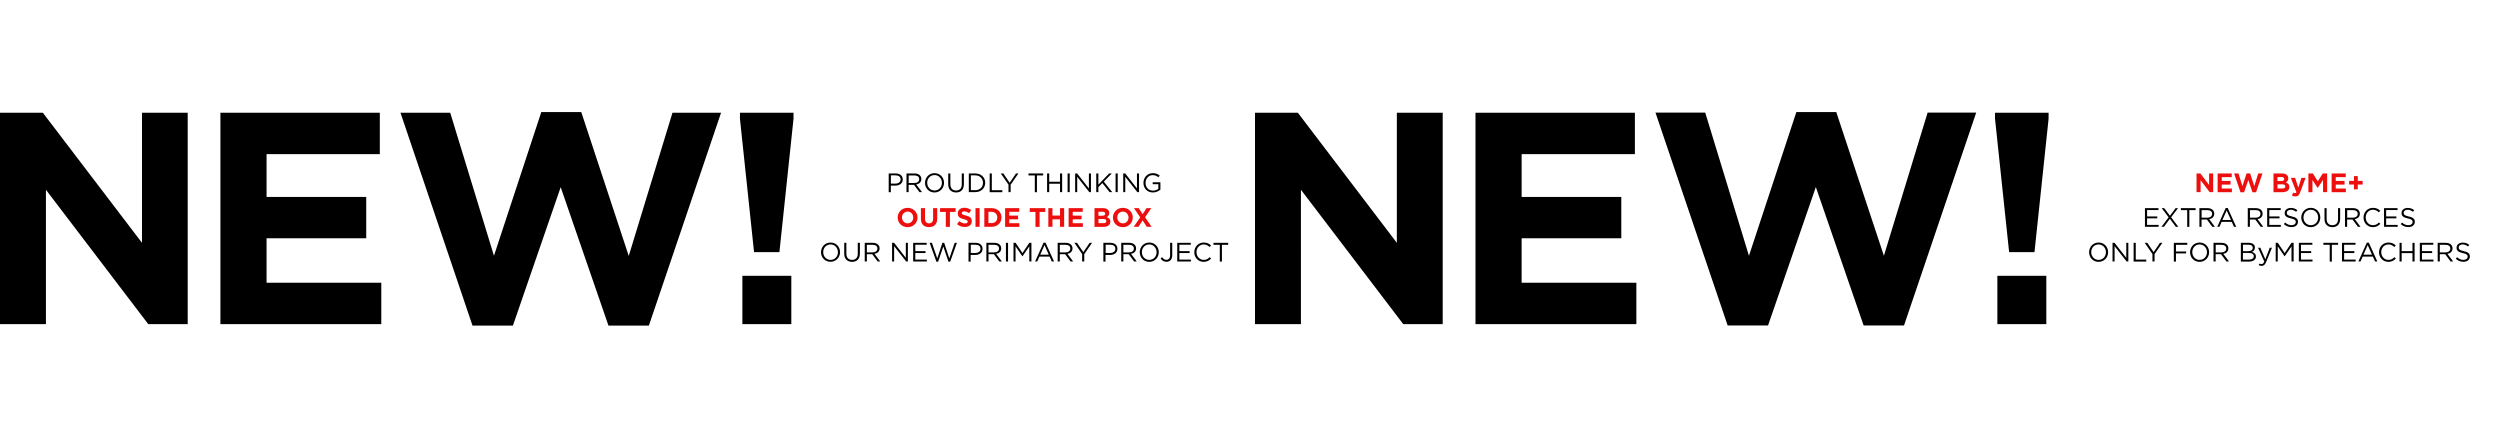 <?xml version="1.0" encoding="utf-8"?>
<!-- Generator: Adobe Illustrator 25.1.0, SVG Export Plug-In . SVG Version: 6.00 Build 0)  -->
<svg version="1.1" id="Capa_1" xmlns="http://www.w3.org/2000/svg" xmlns:xlink="http://www.w3.org/1999/xlink" x="0px" y="0px"
	 viewBox="0 0 3401.6 593.6" style="enable-background:new 0 0 3401.6 593.6;" xml:space="preserve">
<style type="text/css">
	.st0{enable-background:new    ;}
	.st1{fill:#ED0E0E;}
</style>
<path id="Trazado_68_1_" d="M2444.2,152.5L2379.7,348l-59.5-194.8h-67.7l98.2,289.6h55l65-188.3l65,188.3h55l98.2-289.6h-66.1
	L2563.3,348l-64.8-195.5H2444.2z M2714.5,153.4v8.2l19.2,181.5h34.5l19.2-181.5v-8.2H2714.5z M2007.6,153.4V441h218.9v-56.3h-156.1
	v-60.5H2206V268h-135.6v-58.3h154.1v-56.3L2007.6,153.4z M1900.6,153.4v177l-134.7-177h-58.3V441h62.5V258.2L1909.3,441h53.7V153.4
	H1900.6z M2717.7,441h66.6v-65.7h-66.6V441z"/>
<path id="Trazado_69_1_" d="M736.5,152.5L672.1,348l-59.5-194.6h-67.7l98,289.6h55l65-188.3l65,188.3h55l98.2-289.6H915l-59.5,194.8
	l-64.6-195.7H736.5z M1006.8,153.4v8.2l19.2,181.5h34.5l19.2-181.5v-8.2H1006.8z M299.9,153.4V441h218.9v-56.3H362.7v-60.5h135.6
	V268H362.7v-58.3h154.1v-56.3L299.9,153.4z M193.2,153.4v177l-134.9-177H0V441h62.5V258.2L201.7,441h53.7V153.4H193.2z M1010.1,441
	h66.6v-65.7h-66.6V441z"/>
<g>
	<g class="st0">
		<path d="M1209.3,236h9.5c5.7,0,9.5,3.1,9.5,8.1v0.1c0,5.5-4.6,8.3-10,8.3h-6.2v9h-2.9V236z M1218.4,249.8c4.2,0,7-2.3,7-5.6v-0.1
			c0-3.6-2.7-5.5-6.8-5.5h-6.4v11.2H1218.4z"/>
		<path d="M1233.5,236h10.9c3.1,0,5.6,0.9,7.2,2.5c1.2,1.2,2,3,2,5v0.1c0,4.2-2.9,6.7-6.9,7.4l7.8,10.4h-3.5l-7.4-9.9h-7.3v9.9h-2.9
			V236z M1244.2,249c3.8,0,6.5-2,6.5-5.2v-0.1c0-3.1-2.4-5-6.5-5h-7.8V249H1244.2z"/>
		<path d="M1258.6,248.8L1258.6,248.8c0-7.1,5.3-13.2,13-13.2c7.7,0,12.9,6.1,12.9,13.1v0.1c0,7-5.3,13.1-13,13.1
			C1263.8,261.9,1258.6,255.8,1258.6,248.8z M1281.6,248.8L1281.6,248.8c0-5.8-4.2-10.6-10-10.6c-5.8,0-10,4.6-10,10.4v0.1
			c0,5.8,4.2,10.5,10,10.5C1277.4,259.2,1281.6,254.6,1281.6,248.8z"/>
		<path d="M1290.2,250.8V236h2.9v14.6c0,5.5,2.9,8.6,7.8,8.6c4.7,0,7.7-2.8,7.7-8.4V236h2.9v14.6c0,7.4-4.2,11.3-10.6,11.3
			C1294.5,261.8,1290.2,258,1290.2,250.8z"/>
		<path d="M1318.2,236h8.8c8,0,13.5,5.5,13.5,12.6v0.1c0,7.2-5.5,12.7-13.5,12.7h-8.8V236z M1327,258.8c6.4,0,10.5-4.4,10.5-10v-0.1
			c0-5.6-4.1-10.1-10.5-10.1h-6v20.1H1327z"/>
		<path d="M1346.6,236h2.9v22.8h14.3v2.7h-17.2V236z"/>
		<path d="M1372.3,251.4l-10.6-15.4h3.5l8.6,12.7l8.6-12.7h3.3l-10.6,15.3v10.1h-2.9V251.4z"/>
		<path d="M1407.9,238.7h-8.5V236h20v2.7h-8.5v22.8h-2.9V238.7z"/>
		<path d="M1424.7,236h2.9v11.3h14.7V236h2.9v25.4h-2.9V250h-14.7v11.4h-2.9V236z"/>
		<path d="M1452.6,236h2.9v25.4h-2.9V236z"/>
		<path d="M1462.9,236h2.7l16,20.4V236h2.8v25.4h-2.3l-16.4-20.8v20.8h-2.8V236z"/>
		<path d="M1491.6,236h2.9v15.2l14.6-15.2h3.7l-10.9,11.1l11.4,14.3h-3.6l-9.8-12.3l-5.4,5.5v6.8h-2.9V236z"/>
		<path d="M1517.9,236h2.9v25.4h-2.9V236z"/>
		<path d="M1528.3,236h2.7l16,20.4V236h2.8v25.4h-2.3l-16.4-20.8v20.8h-2.8V236z"/>
		<path d="M1555.8,248.8L1555.8,248.8c0-7,5.1-13.2,12.7-13.2c4.3,0,6.9,1.2,9.5,3.4l-1.9,2.2c-2-1.7-4.1-2.9-7.7-2.9
			c-5.6,0-9.7,4.8-9.7,10.4v0.1c0,6.1,3.9,10.6,10.1,10.6c2.9,0,5.6-1.1,7.3-2.5v-6.3h-7.7v-2.6h10.5V258c-2.4,2.1-5.9,3.9-10.2,3.9
			C1560.8,261.9,1555.8,256,1555.8,248.8z"/>
	</g>
	<g class="st0">
		<path class="st1" d="M1221.4,296L1221.4,296c0-7.3,5.7-13.2,13.5-13.2c7.8,0,13.5,5.8,13.5,13.1v0.1c0,7.2-5.7,13.1-13.5,13.1
			S1221.4,303.2,1221.4,296z M1242.6,296L1242.6,296c0-4.4-3.2-8.1-7.7-8.1c-4.5,0-7.6,3.6-7.6,7.9v0.1c0,4.4,3.2,8,7.7,8
			C1239.4,303.9,1242.6,300.3,1242.6,296z"/>
		<path class="st1" d="M1253,297.7v-14.5h5.6v14.4c0,4.1,2.1,6.3,5.5,6.3s5.5-2.1,5.5-6.1v-14.6h5.6v14.3c0,7.7-4.3,11.5-11.1,11.5
			C1257.2,309,1253,305.2,1253,297.7z"/>
		<path class="st1" d="M1286.8,288.4h-7.7v-5.2h21.1v5.2h-7.7v20.3h-5.6V288.4z"/>
		<path class="st1" d="M1302.1,304.9l3.3-4c2.3,1.9,4.7,3.1,7.6,3.1c2.3,0,3.7-0.9,3.7-2.4v-0.1c0-1.4-0.9-2.1-5.1-3.2
			c-5.1-1.3-8.4-2.7-8.4-7.8v-0.1c0-4.6,3.7-7.7,8.9-7.7c3.7,0,6.9,1.2,9.4,3.2l-2.9,4.2c-2.3-1.6-4.5-2.5-6.6-2.5
			c-2.1,0-3.3,1-3.3,2.2v0.1c0,1.7,1.1,2.2,5.5,3.3c5.2,1.3,8.1,3.2,8.1,7.6v0.1c0,5-3.8,7.9-9.3,7.9
			C1309,309,1305.1,307.6,1302.1,304.9z"/>
		<path class="st1" d="M1327.3,283.2h5.6v25.4h-5.6V283.2z"/>
		<path class="st1" d="M1339.3,283.2h9.9c8,0,13.5,5.5,13.5,12.6v0.1c0,7.2-5.5,12.7-13.5,12.7h-9.9V283.2z M1349.2,303.6
			c4.6,0,7.7-3.1,7.7-7.6v-0.1c0-4.5-3.1-7.7-7.7-7.7h-4.3v15.3H1349.2z"/>
		<path class="st1" d="M1367.6,283.2h19.2v5h-13.6v5.2h12v5h-12v5.3h13.8v5h-19.4V283.2z"/>
		<path class="st1" d="M1408.8,288.4h-7.7v-5.2h21.1v5.2h-7.7v20.3h-5.6V288.4z"/>
		<path class="st1" d="M1426.4,283.2h5.6v10.1h10.3v-10.1h5.6v25.4h-5.6v-10.2H1432v10.2h-5.6V283.2z"/>
		<path class="st1" d="M1454,283.2h19.2v5h-13.6v5.2h12v5h-12v5.3h13.8v5H1454V283.2z"/>
		<path class="st1" d="M1489.2,283.2h11.8c2.9,0,5.2,0.8,6.6,2.3c1.2,1.2,1.7,2.6,1.7,4.3v0.1c0,2.9-1.5,4.5-3.3,5.5
			c2.9,1.1,4.8,2.8,4.8,6.2v0.1c0,4.6-3.8,7-9.5,7h-12.1V283.2z M1499.8,293.5c2.5,0,4-0.8,4-2.7v-0.1c0-1.7-1.3-2.6-3.7-2.6h-5.5
			v5.4H1499.8z M1501.3,303.7c2.5,0,4-0.9,4-2.8v-0.1c0-1.7-1.3-2.8-4.1-2.8h-6.5v5.6H1501.3z"/>
		<path class="st1" d="M1514.3,296L1514.3,296c0-7.3,5.7-13.2,13.5-13.2c7.8,0,13.5,5.8,13.5,13.1v0.1c0,7.2-5.7,13.1-13.5,13.1
			C1519.9,309.1,1514.3,303.2,1514.3,296z M1535.5,296L1535.5,296c0-4.4-3.2-8.1-7.7-8.1c-4.5,0-7.6,3.6-7.6,7.9v0.1
			c0,4.4,3.2,8,7.7,8S1535.5,300.3,1535.5,296z"/>
		<path class="st1" d="M1551.4,295.7l-8.5-12.5h6.5l5.3,8.2l5.4-8.2h6.4l-8.5,12.4l8.9,13h-6.5l-5.7-8.7l-5.7,8.7h-6.4L1551.4,295.7
			z"/>
	</g>
	<g class="st0">
		<path d="M1117.1,343.2L1117.1,343.2c0-7.1,5.3-13.2,13-13.2S1143,336,1143,343v0.1c0,7-5.3,13.1-13,13.1
			S1117.1,350.2,1117.1,343.2z M1140.1,343.2L1140.1,343.2c0-5.8-4.2-10.6-10-10.6c-5.8,0-10,4.6-10,10.4v0.1
			c0,5.8,4.2,10.5,10,10.5C1135.9,353.6,1140.1,349,1140.1,343.2z"/>
		<path d="M1148.7,345.2v-14.8h2.9V345c0,5.5,2.9,8.6,7.8,8.6c4.7,0,7.7-2.8,7.7-8.4v-14.8h2.9V345c0,7.4-4.2,11.3-10.6,11.3
			C1153,356.2,1148.7,352.4,1148.7,345.2z"/>
		<path d="M1176.7,330.4h10.9c3.1,0,5.6,0.9,7.2,2.5c1.2,1.2,2,3,2,5v0.1c0,4.2-2.9,6.7-6.9,7.4l7.8,10.4h-3.5l-7.4-9.9h-7.3v9.9
			h-2.9V330.4z M1187.3,343.4c3.8,0,6.5-2,6.5-5.2v-0.1c0-3.1-2.4-5-6.5-5h-7.8v10.3H1187.3z"/>
		<path d="M1213.8,330.4h2.7l16,20.4v-20.4h2.8v25.4h-2.3l-16.4-20.8v20.8h-2.8V330.4z"/>
		<path d="M1242.5,330.4h18.4v2.6h-15.5v8.7h13.9v2.6h-13.9v8.9h15.7v2.6h-18.6V330.4z"/>
		<path d="M1264.9,330.4h3.1l7.3,21.2l7-21.2h2.4l7,21.2l7.3-21.2h3l-9.1,25.6h-2.4l-7-20.6l-7,20.6h-2.4L1264.9,330.4z"/>
		<path d="M1317.9,330.4h9.5c5.7,0,9.5,3.1,9.5,8.1v0.1c0,5.5-4.6,8.3-10,8.3h-6.2v9h-2.9V330.4z M1327.1,344.2c4.2,0,7-2.3,7-5.6
			v-0.1c0-3.6-2.7-5.5-6.8-5.5h-6.4v11.2H1327.1z"/>
		<path d="M1342.2,330.4h10.9c3.1,0,5.6,0.9,7.2,2.5c1.2,1.2,2,3,2,5v0.1c0,4.2-2.9,6.7-6.9,7.4l7.8,10.4h-3.5l-7.4-9.9h-7.3v9.9
			h-2.9V330.4z M1352.8,343.4c3.8,0,6.5-2,6.5-5.2v-0.1c0-3.1-2.4-5-6.5-5h-7.8v10.3H1352.8z"/>
		<path d="M1368.7,330.4h2.9v25.4h-2.9V330.4z"/>
		<path d="M1379,330.4h2.9l9.3,13.9l9.3-13.9h2.9v25.4h-2.9v-20.6l-9.3,13.6h-0.1l-9.3-13.6v20.6h-2.8V330.4z"/>
		<path d="M1419.9,330.2h2.7l11.6,25.6h-3.1l-3-6.7h-13.8l-3,6.7h-2.9L1419.9,330.2z M1427,346.5l-5.8-13l-5.8,13H1427z"/>
		<path d="M1439.2,330.4h10.9c3.1,0,5.6,0.9,7.2,2.5c1.2,1.2,2,3,2,5v0.1c0,4.2-2.9,6.7-6.9,7.4l7.8,10.4h-3.5l-7.4-9.9h-7.3v9.9
			h-2.9V330.4z M1449.8,343.4c3.8,0,6.5-2,6.5-5.2v-0.1c0-3.1-2.4-5-6.5-5h-7.8v10.3H1449.8z"/>
		<path d="M1472.5,345.8l-10.6-15.4h3.5l8.6,12.7l8.6-12.7h3.3l-10.6,15.3v10.1h-2.9V345.8z"/>
		<path d="M1501.4,330.4h9.5c5.7,0,9.5,3.1,9.5,8.1v0.1c0,5.5-4.6,8.3-10,8.3h-6.2v9h-2.9V330.4z M1510.6,344.2c4.2,0,7-2.3,7-5.6
			v-0.1c0-3.6-2.7-5.5-6.8-5.5h-6.4v11.2H1510.6z"/>
		<path d="M1525.7,330.4h10.9c3.1,0,5.6,0.9,7.2,2.5c1.2,1.2,2,3,2,5v0.1c0,4.2-2.9,6.7-6.9,7.4l7.8,10.4h-3.5l-7.4-9.9h-7.3v9.9
			h-2.9V330.4z M1536.3,343.4c3.8,0,6.5-2,6.5-5.2v-0.1c0-3.1-2.4-5-6.5-5h-7.8v10.3H1536.3z"/>
		<path d="M1550.8,343.2L1550.8,343.2c0-7.1,5.3-13.2,13-13.2c7.7,0,12.9,6.1,12.9,13.1v0.1c0,7-5.3,13.1-13,13.1
			C1556,356.3,1550.8,350.2,1550.8,343.2z M1573.7,343.2L1573.7,343.2c0-5.8-4.2-10.6-10-10.6c-5.8,0-10,4.6-10,10.4v0.1
			c0,5.8,4.2,10.5,10,10.5C1569.6,353.6,1573.7,349,1573.7,343.2z"/>
		<path d="M1579.2,351.7l2.1-1.8c1.6,2.4,3.2,3.6,5.8,3.6c2.9,0,5-2.1,5-6.1v-17h2.9v17c0,3-0.9,5.2-2.3,6.7
			c-1.4,1.4-3.3,2.1-5.6,2.1C1583.2,356.2,1580.8,354.3,1579.2,351.7z"/>
		<path d="M1601.8,330.4h18.4v2.6h-15.5v8.7h13.9v2.6h-13.9v8.9h15.7v2.6h-18.6V330.4z"/>
		<path d="M1625,343.2L1625,343.2c0-7.3,5.4-13.2,12.9-13.2c4.6,0,7.4,1.6,9.9,4l-2,2.1c-2.1-2-4.5-3.5-8-3.5
			c-5.6,0-9.8,4.6-9.8,10.4v0.1c0,5.9,4.2,10.5,9.8,10.5c3.5,0,5.8-1.3,8.2-3.7l1.9,1.9c-2.7,2.7-5.6,4.5-10.2,4.5
			C1630.4,356.3,1625,350.5,1625,343.2z"/>
		<path d="M1659.6,333.1h-8.5v-2.7h20v2.7h-8.5v22.8h-2.9V333.1z"/>
	</g>
</g>
<g>
	<g class="st0">
		<path class="st1" d="M2988.7,236h5.2l11.9,15.7V236h5.5v25.4h-4.8l-12.3-16.2v16.2h-5.5V236z"/>
		<path class="st1" d="M3017.4,236h19.2v5H3023v5.2h12v5h-12v5.3h13.8v5h-19.4V236z"/>
		<path class="st1" d="M3039.8,236h6l5.3,17.2l5.7-17.3h4.8l5.7,17.3l5.3-17.2h5.8l-8.7,25.6h-4.9l-5.7-16.6l-5.7,16.6h-4.9
			L3039.8,236z"/>
		<path class="st1" d="M3093.4,236h11.8c2.9,0,5.2,0.8,6.6,2.3c1.2,1.2,1.7,2.6,1.7,4.3v0.1c0,2.9-1.5,4.5-3.3,5.5
			c2.9,1.1,4.8,2.8,4.8,6.2v0.1c0,4.6-3.8,7-9.5,7h-12.1V236z M3104,246.3c2.5,0,4-0.8,4-2.7v-0.1c0-1.7-1.3-2.6-3.7-2.6h-5.5v5.4
			H3104z M3105.5,256.5c2.5,0,4-0.9,4-2.8v-0.1c0-1.7-1.3-2.8-4.1-2.8h-6.5v5.6H3105.5z"/>
		<path class="st1" d="M3118.4,266l1.9-4c0.7,0.4,1.6,0.8,2.4,0.8c0.9,0,1.5-0.3,1.9-1.3l-7.6-19.5h5.8l4.4,13.3l4.2-13.3h5.7
			l-7.5,19.9c-1.5,4-3.1,5.4-6.4,5.4C3121.3,267.3,3119.8,266.8,3118.4,266z"/>
		<path class="st1" d="M3141,236h6l6.7,10.7l6.7-10.7h6v25.4h-5.6v-16.6l-7.2,10.9h-0.1l-7.1-10.7v16.5h-5.5V236z"/>
		<path class="st1" d="M3172.5,236h19.2v5h-13.6v5.2h12v5h-12v5.3h13.8v5h-19.4V236z"/>
		<path class="st1" d="M3202.9,251.1h-6.6v-5h6.6v-6.5h5.2v6.5h6.6v5h-6.6v6.5h-5.2V251.1z"/>
	</g>
	<g class="st0">
		<path d="M2918.5,283.2h18.4v2.6h-15.5v8.7h13.9v2.6h-13.9v8.9h15.7v2.6h-18.6V283.2z"/>
		<path d="M2950.7,295.7l-9.4-12.5h3.4l7.8,10.4l7.7-10.4h3.3l-9.4,12.4l9.8,13h-3.4l-8.1-10.9l-8.1,10.9h-3.3L2950.7,295.7z"/>
		<path d="M2975.9,285.9h-8.5v-2.7h20v2.7h-8.5v22.8h-2.9V285.9z"/>
		<path d="M2992.7,283.2h10.9c3.1,0,5.6,0.9,7.2,2.5c1.2,1.2,2,3,2,5v0.1c0,4.2-2.9,6.7-6.9,7.4l7.8,10.4h-3.5l-7.4-9.9h-7.3v9.9
			h-2.9V283.2z M3003.4,296.2c3.8,0,6.5-2,6.5-5.2v-0.1c0-3.1-2.4-5-6.5-5h-7.8v10.3H3003.4z"/>
		<path d="M3028.4,283h2.7l11.6,25.6h-3.1l-3-6.7h-13.8l-3,6.7h-2.9L3028.4,283z M3035.5,299.3l-5.8-13l-5.8,13H3035.5z"/>
		<path d="M3058.5,283.2h10.9c3.1,0,5.6,0.9,7.2,2.5c1.2,1.2,2,3,2,5v0.1c0,4.2-2.9,6.7-6.9,7.4l7.8,10.4h-3.5l-7.4-9.9h-7.3v9.9
			h-2.9V283.2z M3069.2,296.2c3.8,0,6.5-2,6.5-5.2v-0.1c0-3.1-2.4-5-6.5-5h-7.8v10.3H3069.2z"/>
		<path d="M3084.8,283.2h18.4v2.6h-15.5v8.7h13.9v2.6h-13.9v8.9h15.7v2.6h-18.6V283.2z"/>
		<path d="M3107.5,304.9l1.8-2.1c2.7,2.4,5.2,3.6,8.7,3.6c3.4,0,5.7-1.8,5.7-4.3V302c0-2.4-1.3-3.7-6.6-4.8
			c-5.8-1.3-8.5-3.2-8.5-7.3v-0.1c0-4,3.5-6.9,8.4-6.9c3.7,0,6.4,1.1,8.9,3.1l-1.7,2.2c-2.4-1.9-4.7-2.8-7.3-2.8
			c-3.3,0-5.4,1.8-5.4,4.1v0.1c0,2.4,1.3,3.7,6.9,4.9c5.7,1.2,8.3,3.3,8.3,7.2v0.1c0,4.4-3.6,7.2-8.7,7.2
			C3113.8,309,3110.5,307.6,3107.5,304.9z"/>
		<path d="M3131.2,296L3131.2,296c0-7.1,5.3-13.2,13-13.2s12.9,6.1,12.9,13.1v0.1c0,7-5.3,13.1-13,13.1S3131.2,303,3131.2,296z
			 M3154.2,296L3154.2,296c0-5.8-4.2-10.6-10-10.6c-5.8,0-10,4.6-10,10.4v0.1c0,5.8,4.2,10.5,10,10.5
			C3150.1,306.4,3154.2,301.8,3154.2,296z"/>
		<path d="M3162.8,298v-14.8h2.9v14.6c0,5.5,2.9,8.6,7.8,8.6c4.7,0,7.7-2.8,7.7-8.4v-14.8h2.9v14.6c0,7.4-4.2,11.3-10.6,11.3
			C3167.1,309,3162.8,305.2,3162.8,298z"/>
		<path d="M3190.8,283.2h10.9c3.1,0,5.6,0.9,7.2,2.5c1.2,1.2,2,3,2,5v0.1c0,4.2-2.9,6.7-6.9,7.4l7.8,10.4h-3.5l-7.4-9.9h-7.3v9.9
			h-2.9V283.2z M3201.5,296.2c3.8,0,6.5-2,6.5-5.2v-0.1c0-3.1-2.4-5-6.5-5h-7.8v10.3H3201.5z"/>
		<path d="M3215.9,296L3215.9,296c0-7.3,5.4-13.2,12.9-13.2c4.6,0,7.4,1.6,9.9,4l-2,2.1c-2.1-2-4.5-3.5-8-3.5
			c-5.6,0-9.8,4.6-9.8,10.4v0.1c0,5.9,4.2,10.5,9.8,10.5c3.5,0,5.8-1.3,8.2-3.7l1.9,1.9c-2.7,2.7-5.6,4.5-10.2,4.5
			C3221.3,309.1,3215.9,303.3,3215.9,296z"/>
		<path d="M3243.8,283.2h18.4v2.6h-15.5v8.7h13.9v2.6h-13.9v8.9h15.7v2.6h-18.6V283.2z"/>
		<path d="M3266.5,304.9l1.8-2.1c2.7,2.4,5.2,3.6,8.7,3.6c3.4,0,5.7-1.8,5.7-4.3V302c0-2.4-1.3-3.7-6.6-4.8
			c-5.8-1.3-8.5-3.2-8.5-7.3v-0.1c0-4,3.5-6.9,8.4-6.9c3.7,0,6.4,1.1,8.9,3.1l-1.7,2.2c-2.4-1.9-4.7-2.8-7.3-2.8
			c-3.3,0-5.4,1.8-5.4,4.1v0.1c0,2.4,1.3,3.7,6.9,4.9c5.7,1.2,8.3,3.3,8.3,7.2v0.1c0,4.4-3.6,7.2-8.7,7.2
			C3272.8,309,3269.5,307.6,3266.5,304.9z"/>
	</g>
	<g class="st0">
		<path d="M2842.5,343.2L2842.5,343.2c0-7.1,5.3-13.2,13-13.2c7.7,0,12.9,6.1,12.9,13.1v0.1c0,7-5.3,13.1-13,13.1
			C2847.7,356.3,2842.5,350.2,2842.5,343.2z M2865.4,343.2L2865.4,343.2c0-5.8-4.2-10.6-10-10.6c-5.8,0-10,4.6-10,10.4v0.1
			c0,5.8,4.2,10.5,10,10.5C2861.3,353.6,2865.4,349,2865.4,343.2z"/>
		<path d="M2874.4,330.4h2.7l16,20.4v-20.4h2.8v25.4h-2.3l-16.4-20.8v20.8h-2.8V330.4z"/>
		<path d="M2903.1,330.4h2.9v22.8h14.3v2.7h-17.2V330.4z"/>
		<path d="M2928.8,345.8l-10.6-15.4h3.5l8.6,12.7l8.6-12.7h3.3l-10.6,15.3v10.1h-2.9V345.8z"/>
		<path d="M2957.8,330.4h18.3v2.7h-15.4v9.1h13.8v2.6h-13.8v11.1h-2.9V330.4z"/>
		<path d="M2979.9,343.2L2979.9,343.2c0-7.1,5.3-13.2,13-13.2c7.7,0,12.9,6.1,12.9,13.1v0.1c0,7-5.3,13.1-13,13.1
			C2985.1,356.3,2979.9,350.2,2979.9,343.2z M3002.9,343.2L3002.9,343.2c0-5.8-4.2-10.6-10-10.6c-5.8,0-10,4.6-10,10.4v0.1
			c0,5.8,4.2,10.5,10,10.5C2998.7,353.6,3002.9,349,3002.9,343.2z"/>
		<path d="M3011.9,330.4h10.9c3.1,0,5.6,0.9,7.2,2.5c1.2,1.2,2,3,2,5v0.1c0,4.2-2.9,6.7-6.9,7.4l7.8,10.4h-3.5l-7.4-9.9h-7.3v9.9
			h-2.9V330.4z M3022.6,343.4c3.8,0,6.5-2,6.5-5.2v-0.1c0-3.1-2.4-5-6.5-5h-7.8v10.3H3022.6z"/>
		<path d="M3049.1,330.4h10.8c2.9,0,5.2,0.8,6.6,2.3c1.1,1.1,1.6,2.4,1.6,4.1v0.1c0,3.3-2,5-4,5.9c3,0.9,5.4,2.7,5.4,6.1v0.1
			c0,4.4-3.7,6.9-9.2,6.9h-11.3V330.4z M3059.4,341.7c3.4,0,5.8-1.6,5.8-4.5v-0.1c0-2.5-2-4.1-5.6-4.1h-7.7v8.8H3059.4z
			 M3060.4,353.2c3.8,0,6.2-1.7,6.2-4.5v-0.1c0-2.8-2.3-4.4-6.8-4.4h-8v9H3060.4z"/>
		<path d="M3073.3,360.8l0.9-2.2c0.9,0.5,1.7,0.7,2.9,0.7c1.7,0,2.7-0.9,3.8-3.5l-8.5-18.7h3.1l6.8,15.7l6-15.7h3l-7.9,19.4
			c-1.6,3.9-3.4,5.3-6.2,5.3C3075.8,361.7,3074.6,361.4,3073.3,360.8z"/>
		<path d="M3096.4,330.4h2.9l9.3,13.9l9.3-13.9h2.9v25.4h-2.9v-20.6l-9.3,13.6h-0.1l-9.3-13.6v20.6h-2.8V330.4z"/>
		<path d="M3127.9,330.4h18.4v2.6h-15.5v8.7h13.9v2.6h-13.9v8.9h15.7v2.6h-18.6V330.4z"/>
		<path d="M3169.8,333.1h-8.5v-2.7h20v2.7h-8.5v22.8h-2.9V333.1z"/>
		<path d="M3186.6,330.4h18.4v2.6h-15.5v8.7h13.9v2.6h-13.9v8.9h15.7v2.6h-18.6V330.4z"/>
		<path d="M3220.4,330.2h2.7l11.6,25.6h-3.1l-3-6.7h-13.8l-3,6.7h-2.9L3220.4,330.2z M3227.4,346.5l-5.8-13l-5.8,13H3227.4z"/>
		<path d="M3237,343.2L3237,343.2c0-7.3,5.4-13.2,12.9-13.2c4.6,0,7.4,1.6,9.9,4l-2,2.1c-2.1-2-4.5-3.5-8-3.5
			c-5.6,0-9.8,4.6-9.8,10.4v0.1c0,5.9,4.2,10.5,9.8,10.5c3.5,0,5.8-1.3,8.2-3.7l1.9,1.9c-2.7,2.7-5.6,4.5-10.2,4.5
			C3242.4,356.3,3237,350.5,3237,343.2z"/>
		<path d="M3264.9,330.4h2.9v11.3h14.7v-11.3h2.9v25.4h-2.9v-11.4h-14.7v11.4h-2.9V330.4z"/>
		<path d="M3292.5,330.4h18.4v2.6h-15.5v8.7h13.9v2.6h-13.9v8.9h15.7v2.6h-18.6V330.4z"/>
		<path d="M3316.9,330.4h10.9c3.1,0,5.6,0.9,7.2,2.5c1.2,1.2,2,3,2,5v0.1c0,4.2-2.9,6.7-6.9,7.4l7.8,10.4h-3.5l-7.4-9.9h-7.3v9.9
			h-2.9V330.4z M3327.5,343.4c3.8,0,6.5-2,6.5-5.2v-0.1c0-3.1-2.4-5-6.5-5h-7.8v10.3H3327.5z"/>
		<path d="M3341.4,352.1l1.8-2.1c2.7,2.4,5.2,3.6,8.7,3.6c3.4,0,5.7-1.8,5.7-4.3v-0.1c0-2.4-1.3-3.7-6.6-4.8
			c-5.8-1.3-8.5-3.2-8.5-7.3V337c0-4,3.5-6.9,8.4-6.9c3.7,0,6.4,1.1,8.9,3.1l-1.7,2.2c-2.4-1.9-4.7-2.8-7.3-2.8
			c-3.3,0-5.4,1.8-5.4,4.1v0.1c0,2.4,1.3,3.7,6.9,4.9c5.7,1.2,8.3,3.3,8.3,7.2v0.1c0,4.4-3.6,7.2-8.7,7.2
			C3347.8,356.2,3344.5,354.8,3341.4,352.1z"/>
	</g>
</g>
</svg>
